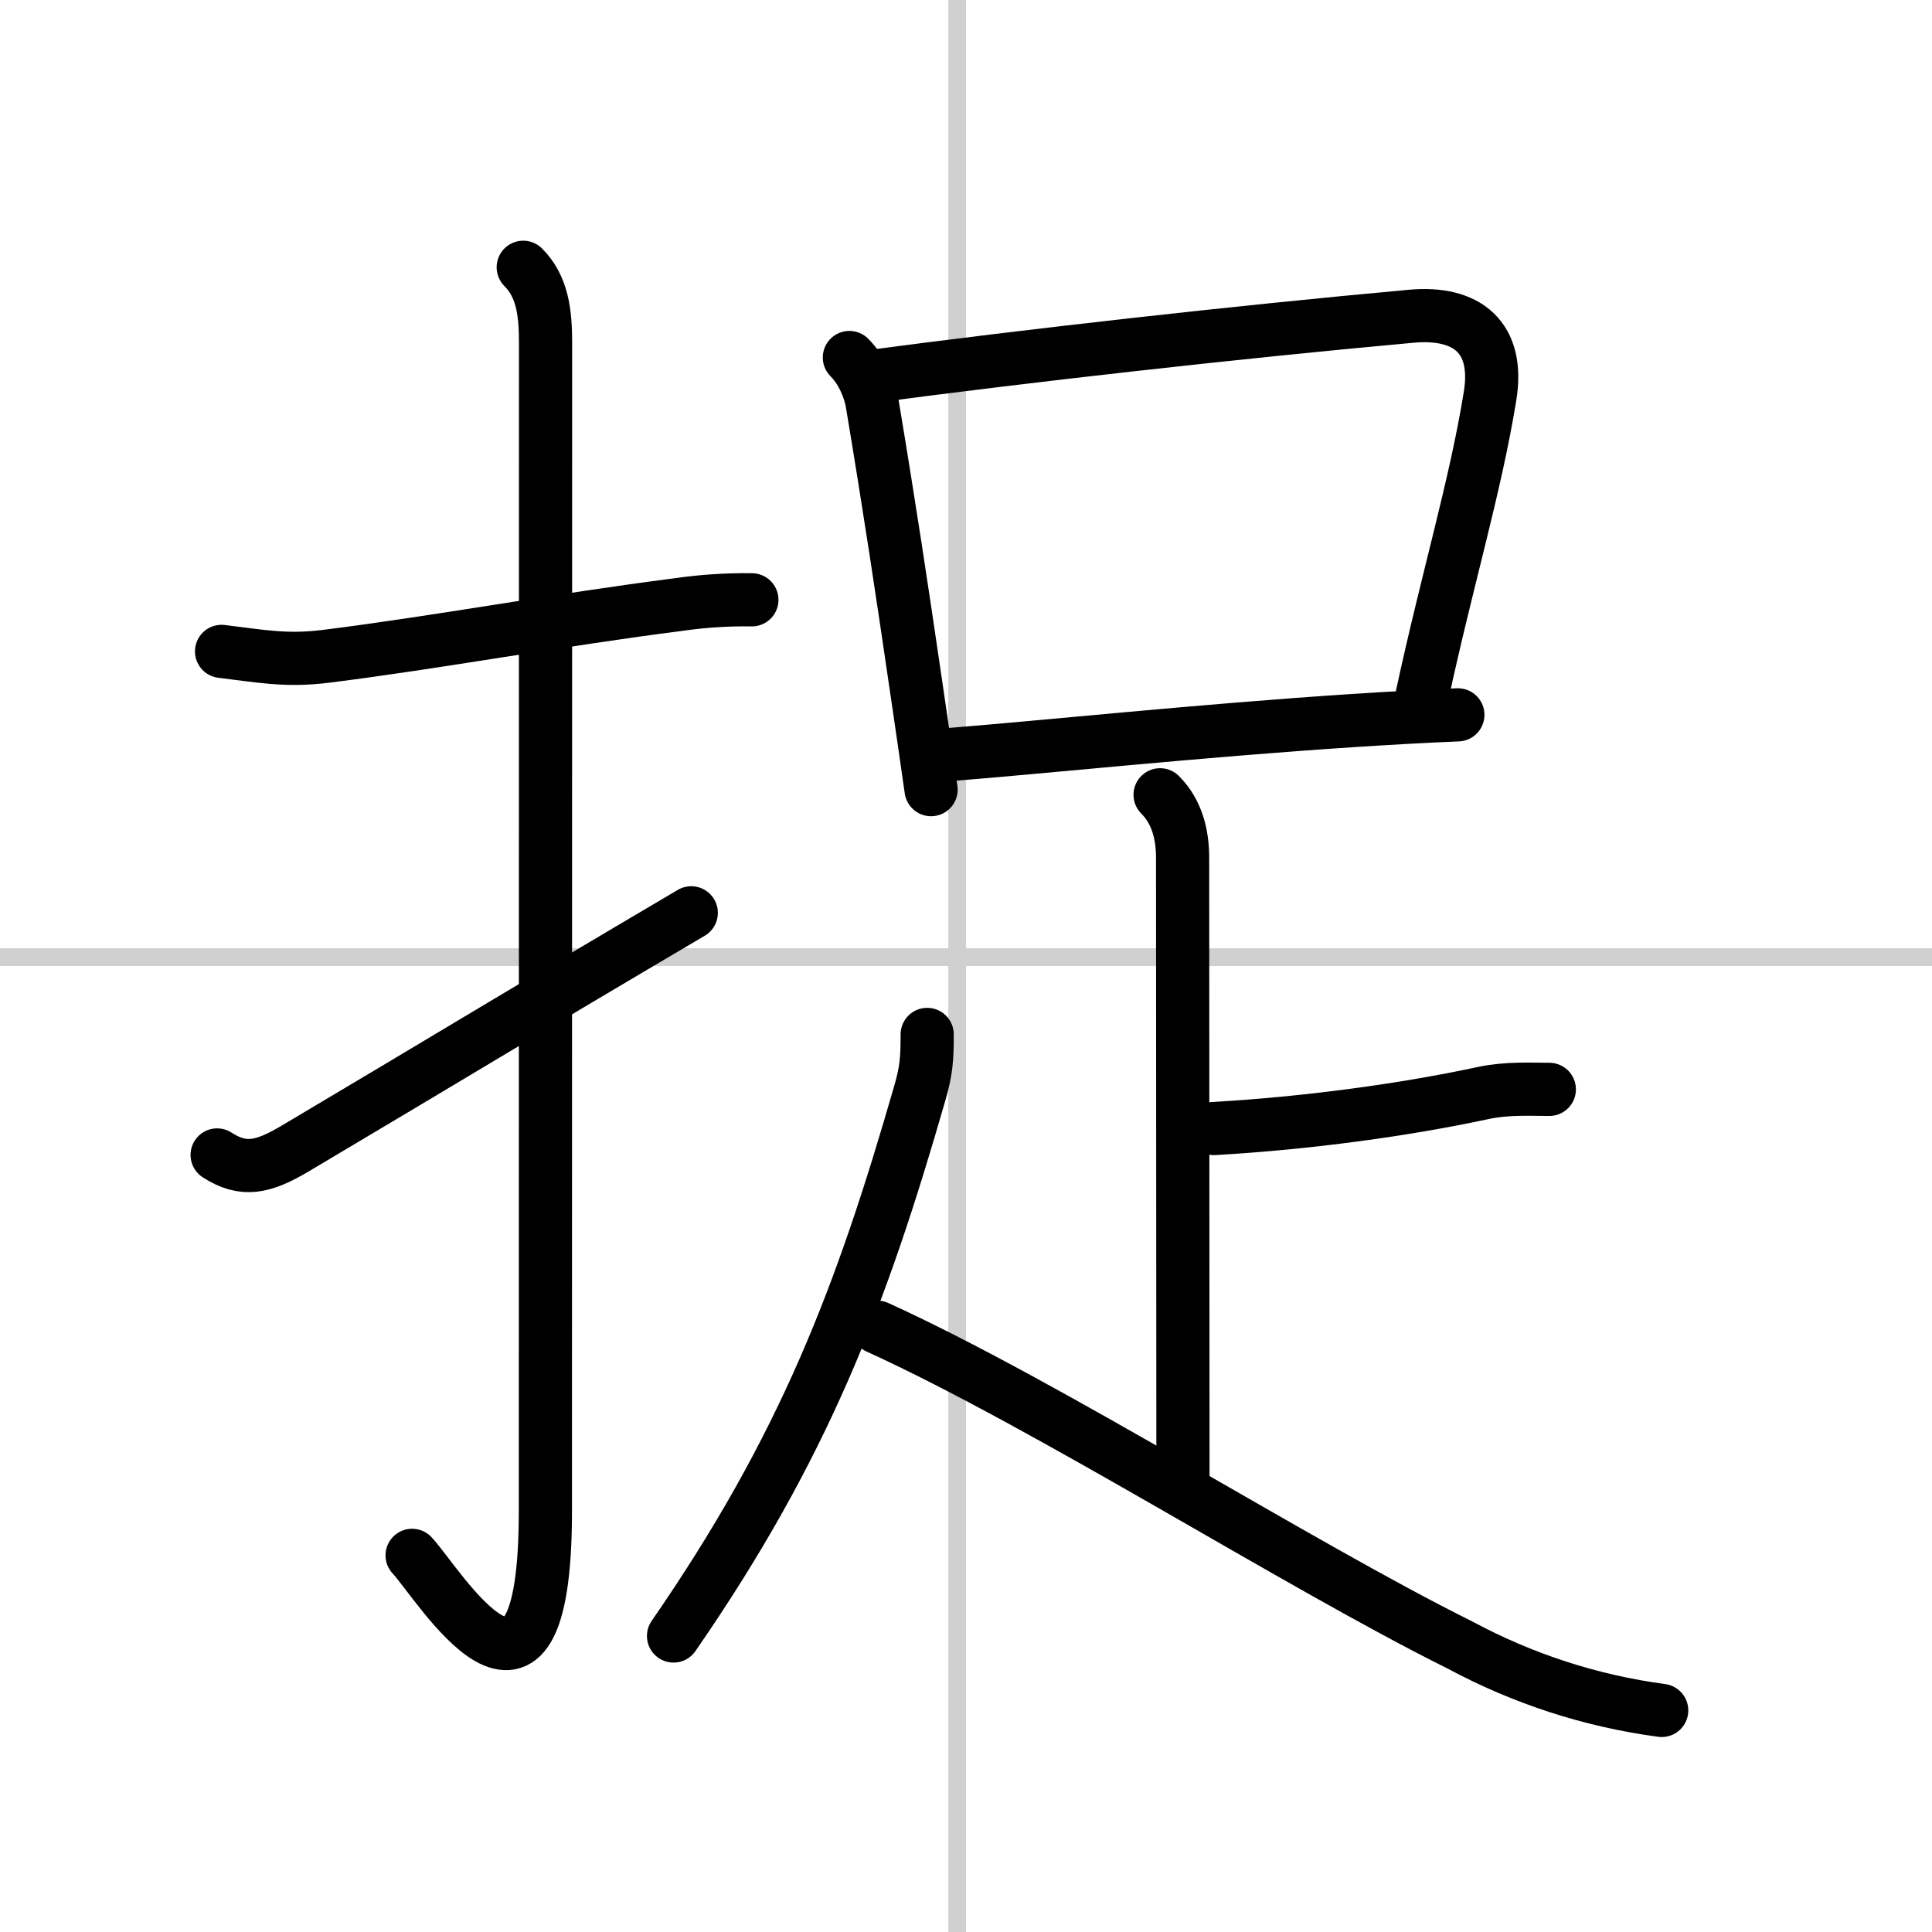 <svg width="400" height="400" viewBox="0 0 109 109" xmlns="http://www.w3.org/2000/svg"><rect x="0" y="0" width="109" height="109" fill="#808080" stroke="none"/><g fill="none" stroke="#000" stroke-linecap="round" stroke-linejoin="round" stroke-width="3"><rect width="100%" height="100%" fill="#fff" stroke="#fff"/><line x1="54" x2="54" y2="109" stroke="#d0d0d0" stroke-width="1"/><line x2="109" y1="54" y2="54" stroke="#d0d0d0" stroke-width="1"/><path d="m12.5 36.75c2.17 0.26 3.62 0.56 5.87 0.28 6.26-0.78 13.08-2.05 19.9-2.92 1.37-0.2 2.76-0.29 4.15-0.27"/><path d="m29.52 15.08c1.08 1.08 1.26 2.54 1.26 4.27 0 14.56-0.01 60.94-0.01 65.9 0 14.25-6.07 4.03-7.52 2.5"/><path d="M12.25,65.16c1.5,0.97,2.61,0.7,4.4-0.36C26,59.25,28.62,57.62,39,51.5"/><path d="m47.92 20.17c0.77 0.77 1.17 1.88 1.28 2.54 0.99 5.93 1.66 10.38 2.49 16.05 0.26 1.78 0.54 3.68 0.84 5.79"/><path d="m49.15 21.24c8.79-1.17 20.48-2.49 30.49-3.4 3.12-0.28 4.98 1.19 4.42 4.54-0.83 5.11-2.4 10.25-3.84 16.92"/><path d="m53.45 42.58c5.14-0.4 14.2-1.36 22.92-1.93 1.99-0.13 3.97-0.24 5.88-0.32"/><path d="m65.45 44.84c0.98 0.98 1.27 2.29 1.27 3.56 0 6.53 0.02 28.6 0.02 34.85"/><path d="m68.48 63.67c5.27-0.3 10.77-1.05 15.23-2.01 1.34-0.28 2.63-0.2 3.7-0.2"/><path d="M52.31,58.36c0,1.39-0.05,2.05-0.41,3.29C48.6,73.12,45.38,81.62,38,92.3"/><path d="m49.5 74.88c9.62 4.38 23.71 13.38 32.85 17.92 3.58 1.92 7.38 3.16 11.4 3.7"/></g></svg>
